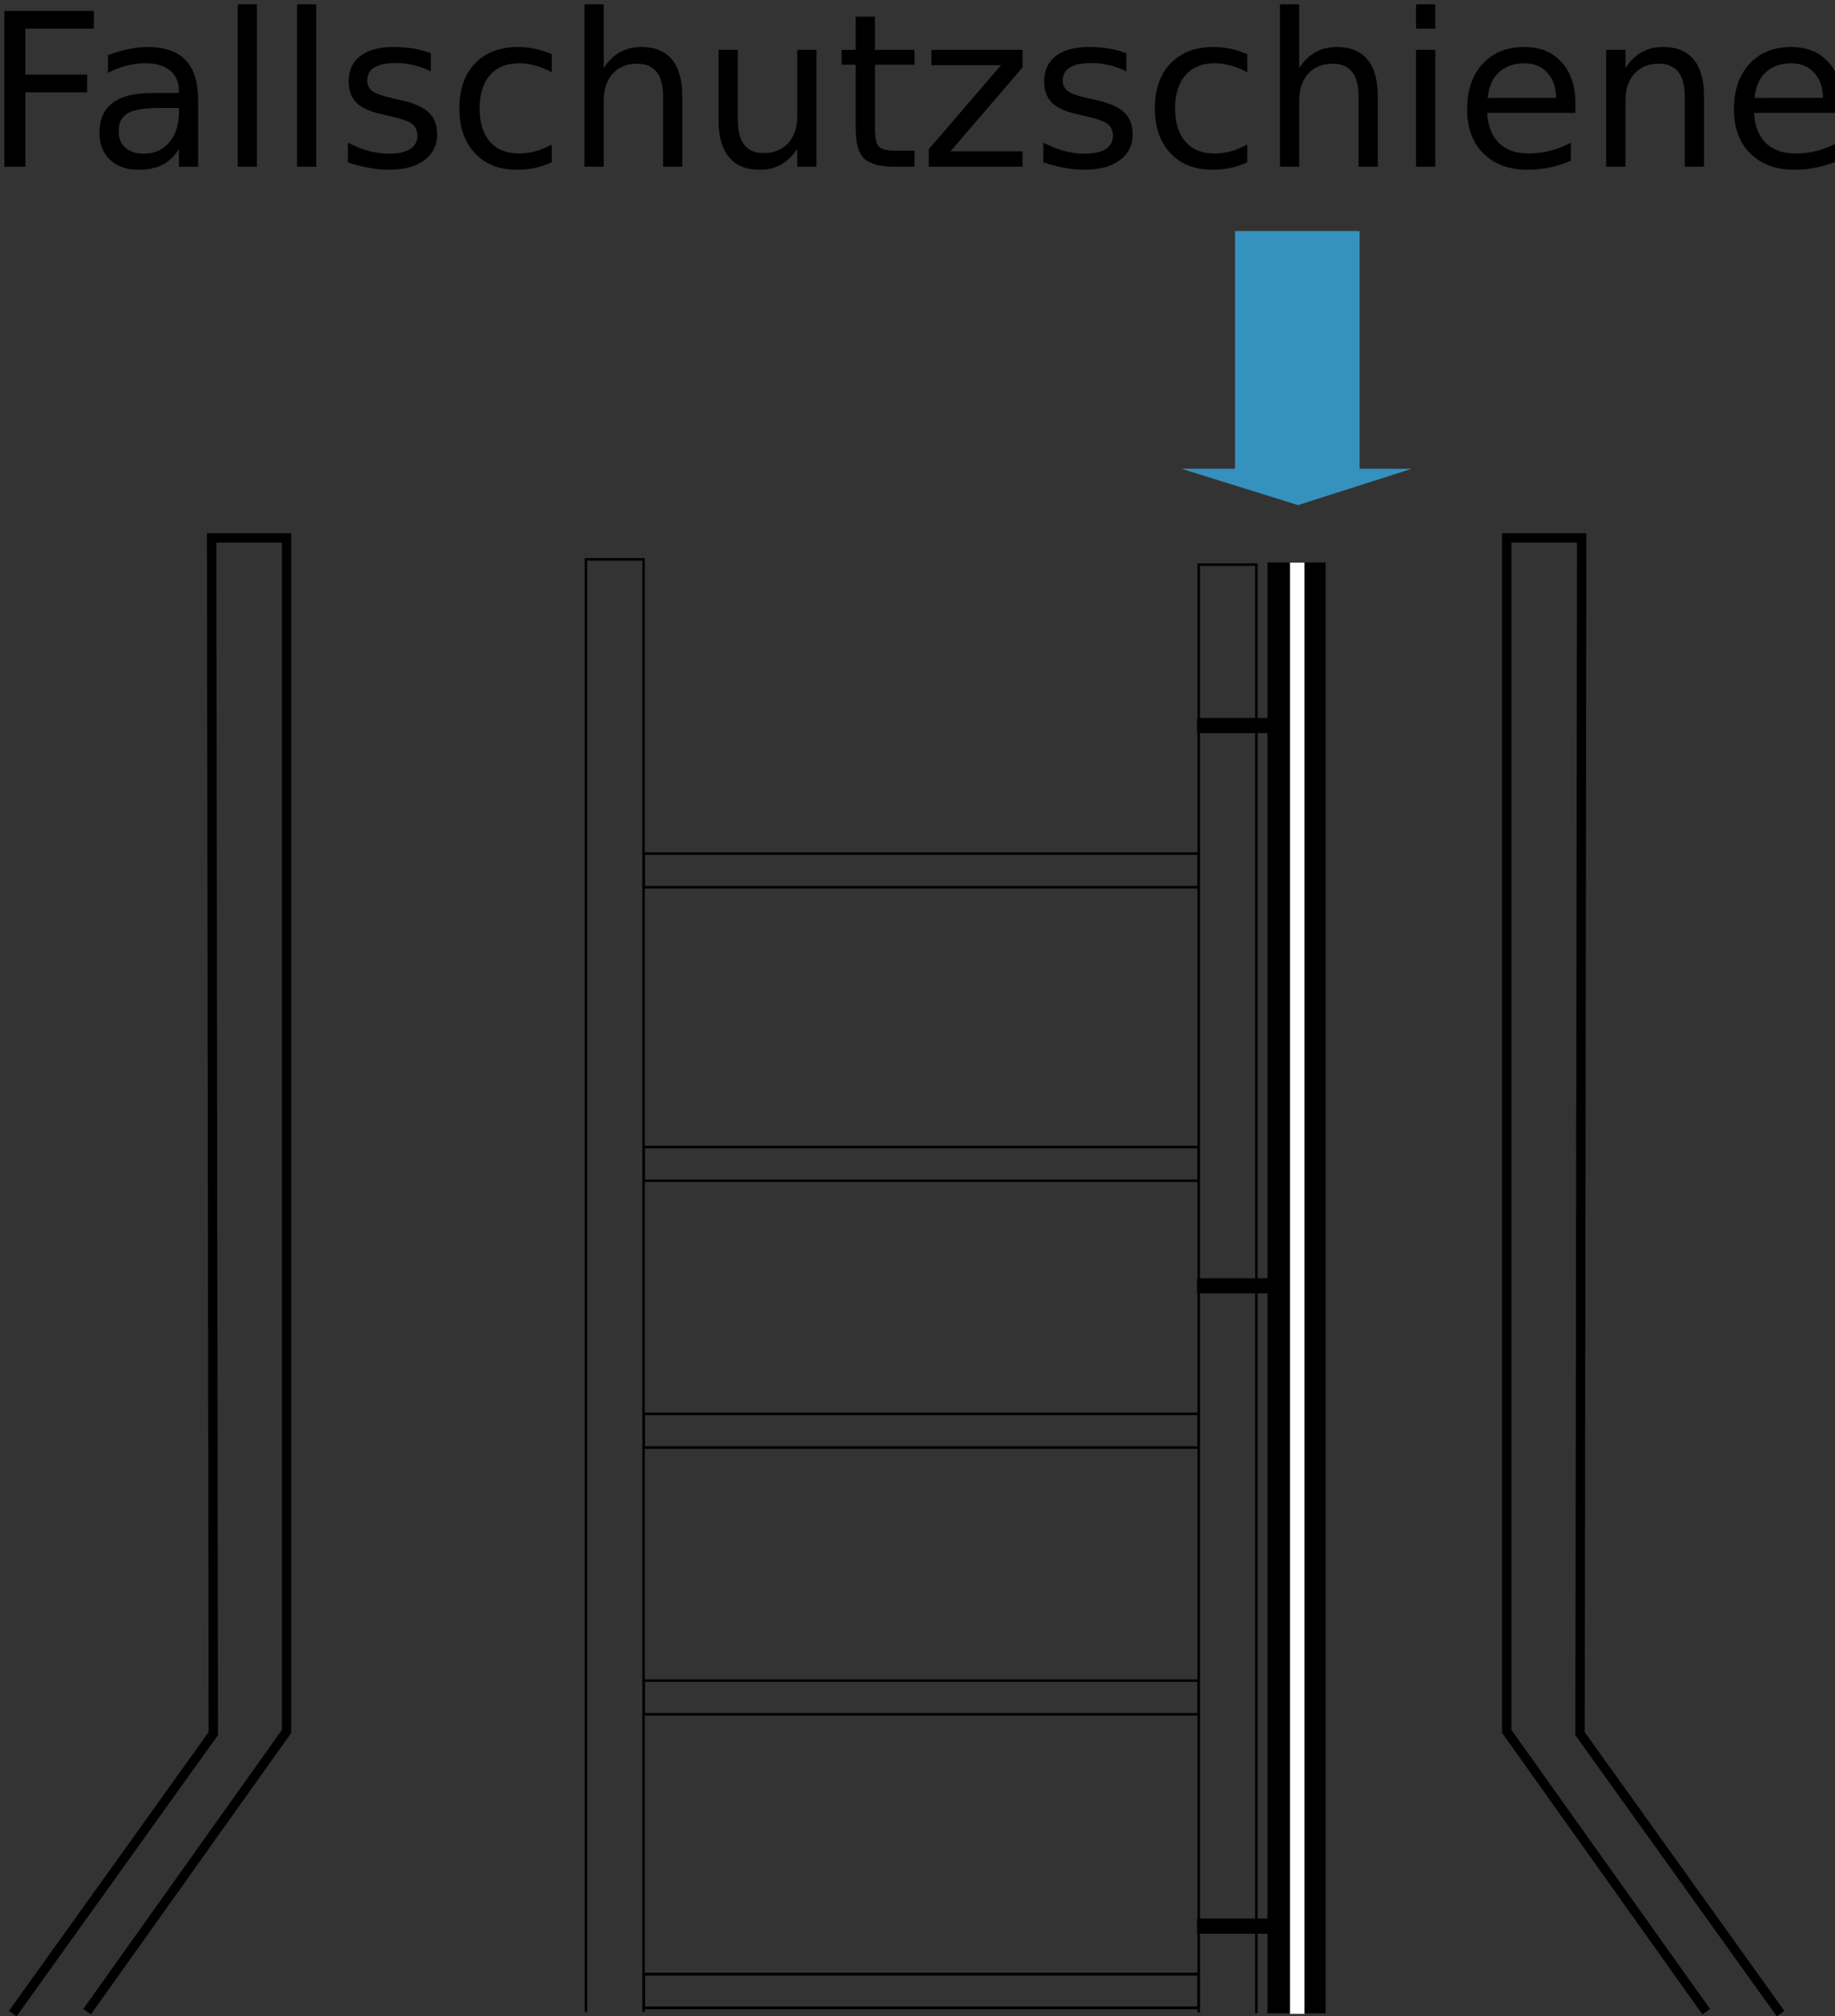 <?xml version="1.0" encoding="UTF-8" standalone="no"?>
<svg
   xmlns:dc="http://purl.org/dc/elements/1.1/"
   xmlns:cc="http://creativecommons.org/ns#"
   xmlns:rdf="http://www.w3.org/1999/02/22-rdf-syntax-ns#"
   xmlns:svg="http://www.w3.org/2000/svg"
   xmlns="http://www.w3.org/2000/svg"
   xmlns:sodipodi="http://sodipodi.sourceforge.net/DTD/sodipodi-0.dtd"
   xmlns:inkscape="http://www.inkscape.org/namespaces/inkscape"
   width="36.417mm"
   height="39.993mm"
   viewBox="0 0 36.417 39.993"
   version="1.1"
   id="svg1024"
   sodipodi:docname="fss-holm.svg"
   inkscape:version="0.92.5 (2060ec1f9f, 2020-04-08)">
  <rect x="0" y="0" width="36.417" height="39.993" fill="#333333" stroke="none"/>
  <sodipodi:namedview
     pagecolor="#ffffff"
     bordercolor="#666666"
     borderopacity="1"
     objecttolerance="10"
     gridtolerance="10"
     guidetolerance="10"
     inkscape:pageopacity="0"
     inkscape:pageshadow="2"
     inkscape:window-width="4976"
     inkscape:window-height="2752"
     id="namedview45"
     showgrid="false"
     fit-margin-top="0"
     fit-margin-left="0"
     fit-margin-right="0"
     fit-margin-bottom="0"
     inkscape:zoom="1.7862402"
     inkscape:cx="67.255504"
     inkscape:cy="61.581861"
     inkscape:window-x="5264"
     inkscape:window-y="54"
     inkscape:window-maximized="1"
     inkscape:current-layer="svg1024" />
  <defs
     id="defs1018" />
  <path
     style="fill:none;stroke:#000000;stroke-width:0.186px;stroke-linecap:butt;stroke-linejoin:miter;stroke-opacity:1"
     d="m 33.862,39.901 -3.959,-5.56 V 10.669 l 1.487,4.56e-4 -0.033,23.716 3.98,5.553"
     id="path1586"
     inkscape:connector-curvature="0" />
  <path
     id="rect1590"
     d="M 11.629,39.904 V 11.095 h 1.143 v 28.809"
     style="fill:none;fill-opacity:1;stroke:#000000;stroke-width:0.05;stroke-miterlimit:4;stroke-dasharray:none;stroke-dashoffset:0;stroke-opacity:1"
     inkscape:connector-curvature="0" />
  <path
     id="rect1592"
     d="M 23.79,39.915 V 11.199 h 1.143 v 28.729"
     style="fill:none;fill-opacity:1;stroke:#000000;stroke-width:0.05;stroke-miterlimit:4;stroke-dasharray:none;stroke-dashoffset:0;stroke-opacity:1"
     inkscape:connector-curvature="0" />
  <rect
     y="16.93"
     x="12.772"
     height="0.668"
     width="11.017"
     id="rect1594"
     style="fill:none;fill-opacity:1;stroke:#000000;stroke-width:0.05;stroke-miterlimit:4;stroke-dasharray:none;stroke-dashoffset:0;stroke-opacity:1" />
  <rect
     style="fill:none;fill-opacity:1;stroke:#000000;stroke-width:0.05;stroke-miterlimit:4;stroke-dasharray:none;stroke-dashoffset:0;stroke-opacity:1"
     id="rect1596"
     width="11.017"
     height="0.668"
     x="12.772"
     y="22.751" />
  <rect
     y="28.043"
     x="12.772"
     height="0.668"
     width="11.017"
     id="rect1598"
     style="fill:none;fill-opacity:1;stroke:#000000;stroke-width:0.05;stroke-miterlimit:4;stroke-dasharray:none;stroke-dashoffset:0;stroke-opacity:1" />
  <path
     id="rect1633"
     d="m 24.51,4.582 h 2.473 v 4.714 l 1.03,0.003 -2.253,0.719 -2.316,-0.721 h 1.066 z"
     style="opacity:0.8;fill:#36a9e1;fill-opacity:1;stroke:none;stroke-width:0.046;stroke-miterlimit:4;stroke-dasharray:none;stroke-dashoffset:0;stroke-opacity:1"
     inkscape:connector-curvature="0" />
  <flowRoot
     transform="matrix(0.265,0,0,0.265,-65.524,-77.262)"
     style="font-style:normal;font-weight:normal;font-size:16px;line-height:1.25;font-family:sans-serif;letter-spacing:0px;word-spacing:0px;fill:#000000;fill-opacity:1;stroke:none"
     id="flowRoot1654"
     xml:space="preserve"><flowRegion
       style="font-size:16px"
       id="flowRegion1656"><rect
         style="font-size:16px"
         y="149.743"
         x="284.105"
         height="123.239"
         width="142.431"
         id="rect1658" /></flowRegion><flowPara
       id="flowPara1660" /></flowRoot>  <g
     id="flowRoot1670"
     style="font-style:normal;font-weight:normal;font-size:40px;line-height:1.25;font-family:sans-serif;letter-spacing:0px;word-spacing:0px;fill:#000000;fill-opacity:1;stroke:none"
     transform="matrix(0.265,0,0,0.265,-54.727,-54.514)"
     aria-label="Hülse">
    <g
       id="flowRoot873"
       style="font-style:normal;font-weight:normal;font-size:40px;line-height:1.25;font-family:sans-serif;letter-spacing:0px;word-spacing:0px;fill:#000000;fill-opacity:1;stroke:none"
       transform="translate(411.569,454.883)"
       aria-label="Fallschutzschiene">
      <path
         id="path964"
         style="font-size:16px"
         d="m -204.729,-248.354 h 6.703 v 1.328 h -5.125 v 3.438 h 4.625 v 1.328 h -4.625 v 5.57 h -1.578 z"
         inkscape:connector-curvature="0" />
      <path
         id="path966"
         style="font-size:16px"
         d="m -193.08,-241.088 q -1.742,0 -2.414,0.398 -0.672,0.398 -0.672,1.359 0,0.766 0.5,1.219 0.508,0.445 1.375,0.445 1.195,0 1.914,-0.844 0.727,-0.852 0.727,-2.258 v -0.32 z m 2.867,-0.594 v 4.992 h -1.438 v -1.328 q -0.492,0.797 -1.227,1.18 -0.734,0.375 -1.797,0.375 -1.344,0 -2.141,-0.75 -0.789,-0.758 -0.789,-2.023 0,-1.477 0.984,-2.227 0.992,-0.75 2.953,-0.75 h 2.016 v -0.141 q 0,-0.992 -0.656,-1.531 -0.648,-0.547 -1.828,-0.547 -0.75,0 -1.461,0.18 -0.711,0.18 -1.367,0.539 v -1.328 q 0.789,-0.305 1.531,-0.453 0.742,-0.156 1.445,-0.156 1.898,0 2.836,0.984 0.938,0.984 0.938,2.984 z"
         inkscape:connector-curvature="0" />
      <path
         id="path968"
         style="font-size:16px"
         d="m -187.252,-248.846 h 1.438 v 12.156 h -1.438 z"
         inkscape:connector-curvature="0" />
      <path
         id="path970"
         style="font-size:16px"
         d="m -182.807,-248.846 h 1.438 v 12.156 h -1.438 z"
         inkscape:connector-curvature="0" />
      <path
         id="path972"
         style="font-size:16px"
         d="m -172.783,-245.182 v 1.359 q -0.609,-0.312 -1.266,-0.469 -0.656,-0.156 -1.359,-0.156 -1.07,0 -1.609,0.328 -0.531,0.328 -0.531,0.984 0,0.5 0.383,0.789 0.383,0.281 1.539,0.539 l 0.492,0.109 q 1.531,0.328 2.172,0.93 0.648,0.594 0.648,1.664 0,1.219 -0.969,1.93 -0.961,0.711 -2.648,0.711 -0.703,0 -1.469,-0.141 -0.758,-0.133 -1.602,-0.406 v -1.484 q 0.797,0.414 1.57,0.625 0.773,0.203 1.531,0.203 1.016,0 1.562,-0.344 0.547,-0.352 0.547,-0.984 0,-0.586 -0.398,-0.898 -0.391,-0.312 -1.727,-0.602 l -0.5,-0.117 q -1.336,-0.281 -1.93,-0.859 -0.594,-0.586 -0.594,-1.602 0,-1.234 0.875,-1.906 0.875,-0.672 2.484,-0.672 0.797,0 1.5,0.117 0.703,0.117 1.297,0.352 z"
         inkscape:connector-curvature="0" />
      <path
         id="path974"
         style="font-size:16px"
         d="m -163.729,-245.104 v 1.344 q -0.609,-0.336 -1.227,-0.5 -0.609,-0.172 -1.234,-0.172 -1.398,0 -2.172,0.891 -0.773,0.883 -0.773,2.484 0,1.602 0.773,2.492 0.773,0.883 2.172,0.883 0.625,0 1.234,-0.164 0.617,-0.172 1.227,-0.508 v 1.328 q -0.602,0.281 -1.25,0.422 -0.641,0.141 -1.367,0.141 -1.977,0 -3.141,-1.242 -1.164,-1.242 -1.164,-3.352 0,-2.141 1.172,-3.367 1.18,-1.227 3.227,-1.227 0.664,0 1.297,0.141 0.633,0.133 1.227,0.406 z"
         inkscape:connector-curvature="0" />
      <path
         id="path976"
         style="font-size:16px"
         d="m -153.955,-241.971 v 5.281 h -1.438 v -5.234 q 0,-1.242 -0.484,-1.859 -0.484,-0.617 -1.453,-0.617 -1.164,0 -1.836,0.742 -0.672,0.742 -0.672,2.023 v 4.945 h -1.445 v -12.156 h 1.445 v 4.766 q 0.516,-0.789 1.211,-1.18 0.703,-0.391 1.617,-0.391 1.508,0 2.281,0.938 0.773,0.93 0.773,2.742 z"
         inkscape:connector-curvature="0" />
      <path
         id="path978"
         style="font-size:16px"
         d="m -151.236,-240.143 v -5.297 h 1.438 v 5.242 q 0,1.242 0.484,1.867 0.484,0.617 1.453,0.617 1.164,0 1.836,-0.742 0.68,-0.742 0.68,-2.023 v -4.961 h 1.438 v 8.75 h -1.438 v -1.344 q -0.523,0.797 -1.219,1.188 -0.688,0.383 -1.602,0.383 -1.508,0 -2.289,-0.938 -0.781,-0.938 -0.781,-2.742 z m 3.617,-5.508 z"
         inkscape:connector-curvature="0" />
      <path
         id="path980"
         style="font-size:16px"
         d="m -139.525,-247.924 v 2.484 h 2.961 v 1.117 h -2.961 v 4.75 q 0,1.07 0.289,1.375 0.297,0.305 1.195,0.305 h 1.477 v 1.203 h -1.477 q -1.664,0 -2.297,-0.617 -0.633,-0.625 -0.633,-2.266 v -4.75 h -1.055 v -1.117 h 1.055 v -2.484 z"
         inkscape:connector-curvature="0" />
      <path
         id="path982"
         style="font-size:16px"
         d="m -135.299,-245.439 h 6.828 v 1.312 l -5.406,6.289 h 5.406 v 1.148 h -7.023 v -1.312 l 5.406,-6.289 h -5.211 z"
         inkscape:connector-curvature="0" />
      <path
         id="path984"
         style="font-size:16px"
         d="m -120.697,-245.182 v 1.359 q -0.609,-0.312 -1.266,-0.469 -0.656,-0.156 -1.359,-0.156 -1.07,0 -1.609,0.328 -0.531,0.328 -0.531,0.984 0,0.5 0.383,0.789 0.383,0.281 1.539,0.539 l 0.492,0.109 q 1.531,0.328 2.172,0.93 0.648,0.594 0.648,1.664 0,1.219 -0.969,1.93 -0.961,0.711 -2.648,0.711 -0.703,0 -1.469,-0.141 -0.758,-0.133 -1.602,-0.406 v -1.484 q 0.797,0.414 1.57,0.625 0.773,0.203 1.531,0.203 1.016,0 1.562,-0.344 0.547,-0.352 0.547,-0.984 0,-0.586 -0.398,-0.898 -0.391,-0.312 -1.727,-0.602 l -0.5,-0.117 q -1.336,-0.281 -1.93,-0.859 -0.594,-0.586 -0.594,-1.602 0,-1.234 0.875,-1.906 0.875,-0.672 2.484,-0.672 0.797,0 1.5,0.117 0.703,0.117 1.297,0.352 z"
         inkscape:connector-curvature="0" />
      <path
         id="path986"
         style="font-size:16px"
         d="m -111.643,-245.104 v 1.344 q -0.609,-0.336 -1.227,-0.5 -0.609,-0.172 -1.234,-0.172 -1.398,0 -2.172,0.891 -0.773,0.883 -0.773,2.484 0,1.602 0.773,2.492 0.773,0.883 2.172,0.883 0.625,0 1.234,-0.164 0.617,-0.172 1.227,-0.508 v 1.328 q -0.602,0.281 -1.25,0.422 -0.641,0.141 -1.367,0.141 -1.977,0 -3.141,-1.242 -1.164,-1.242 -1.164,-3.352 0,-2.141 1.172,-3.367 1.18,-1.227 3.227,-1.227 0.664,0 1.297,0.141 0.633,0.133 1.227,0.406 z"
         inkscape:connector-curvature="0" />
      <path
         id="path988"
         style="font-size:16px"
         d="m -101.869,-241.971 v 5.281 h -1.438 v -5.234 q 0,-1.242 -0.484,-1.859 -0.484,-0.617 -1.453,-0.617 -1.164,0 -1.836,0.742 -0.672,0.742 -0.672,2.023 v 4.945 h -1.445 v -12.156 h 1.445 v 4.766 q 0.516,-0.789 1.211,-1.18 0.703,-0.391 1.617,-0.391 1.508,0 2.281,0.938 0.773,0.93 0.773,2.742 z"
         inkscape:connector-curvature="0" />
      <path
         id="path990"
         style="font-size:16px"
         d="m -99.002,-245.439 h 1.438 v 8.75 h -1.438 z m 0,-3.406 h 1.438 v 1.82 h -1.438 z"
         inkscape:connector-curvature="0" />
      <path
         id="path992"
         style="font-size:16px"
         d="m -87.072,-241.424 v 0.703 h -6.609 q 0.094,1.484 0.891,2.266 0.805,0.773 2.234,0.773 0.828,0 1.602,-0.203 0.781,-0.203 1.547,-0.609 v 1.359 q -0.773,0.328 -1.586,0.5 -0.812,0.172 -1.648,0.172 -2.094,0 -3.32,-1.219 -1.219,-1.219 -1.219,-3.297 0,-2.148 1.156,-3.406 1.164,-1.266 3.133,-1.266 1.766,0 2.789,1.141 1.031,1.133 1.031,3.086 z m -1.438,-0.422 q -0.016,-1.18 -0.664,-1.883 -0.641,-0.703 -1.703,-0.703 -1.203,0 -1.93,0.68 -0.719,0.68 -0.828,1.914 z"
         inkscape:connector-curvature="0" />
      <path
         id="path994"
         style="font-size:16px"
         d="m -77.439,-241.971 v 5.281 h -1.438 v -5.234 q 0,-1.242 -0.484,-1.859 -0.484,-0.617 -1.453,-0.617 -1.164,0 -1.836,0.742 -0.672,0.742 -0.672,2.023 v 4.945 h -1.445 v -8.75 h 1.445 v 1.359 q 0.516,-0.789 1.211,-1.18 0.703,-0.391 1.617,-0.391 1.508,0 2.281,0.938 0.773,0.93 0.773,2.742 z"
         inkscape:connector-curvature="0" />
      <path
         id="path996"
         style="font-size:16px"
         d="m -67.088,-241.424 v 0.703 h -6.609 q 0.094,1.484 0.891,2.266 0.805,0.773 2.234,0.773 0.828,0 1.602,-0.203 0.781,-0.203 1.547,-0.609 v 1.359 q -0.773,0.328 -1.586,0.5 -0.812,0.172 -1.648,0.172 -2.094,0 -3.32,-1.219 -1.219,-1.219 -1.219,-3.297 0,-2.148 1.156,-3.406 1.164,-1.266 3.133,-1.266 1.766,0 2.789,1.141 1.031,1.133 1.031,3.086 z m -1.438,-0.422 q -0.016,-1.18 -0.664,-1.883 -0.641,-0.703 -1.703,-0.703 -1.203,0 -1.93,0.68 -0.719,0.68 -0.828,1.914 z"
         inkscape:connector-curvature="0" />
    </g>
  </g>
  <path
     id="path1680"
     d="m 1.728,39.901 3.959,-5.56 V 10.669 l -1.487,4.56e-4 0.033,23.716 -3.98,5.553"
     style="fill:none;stroke:#000000;stroke-width:0.186;stroke-linecap:butt;stroke-linejoin:miter;stroke-miterlimit:4;stroke-dasharray:none;stroke-opacity:1"
     inkscape:connector-curvature="0" />
  <rect
     style="fill:none;fill-opacity:1;stroke:#000000;stroke-width:0.05;stroke-miterlimit:4;stroke-dasharray:none;stroke-dashoffset:0;stroke-opacity:1"
     id="rect1731"
     width="11.017"
     height="0.668"
     x="12.772"
     y="33.334" />
  <rect
     y="39.155"
     x="12.772"
     height="0.668"
     width="11.017"
     id="rect1733"
     style="fill:none;fill-opacity:1;stroke:#000000;stroke-width:0.05;stroke-miterlimit:4;stroke-dasharray:none;stroke-dashoffset:0;stroke-opacity:1" />
  <rect
     style="fill:none;fill-opacity:1;stroke:#000000;stroke-width:0.05;stroke-miterlimit:4;stroke-dasharray:none;stroke-dashoffset:0;stroke-opacity:1"
     id="rect1735"
     width="11.017"
     height="0.668"
     x="12.772"
     y="39.155" />
  <g
     transform="matrix(1,0,0,0.992,7.585,5.304)"
     id="g956">
    <rect
       style="fill:#000000;fill-opacity:1;stroke:#000000;stroke-width:0.28;stroke-miterlimit:4;stroke-dasharray:none;stroke-opacity:1"
       id="rect867"
       width="0.875"
       height="28.729"
       x="17.709"
       y="6.039" />
    <rect
       y="5.901"
       x="18.016"
       height="29.018"
       width="0.287"
       id="rect871"
       style="fill:#ffffff;fill-opacity:1;stroke:none;stroke-width:0.161;stroke-miterlimit:4;stroke-dasharray:none;stroke-opacity:1" />
  </g>
  <rect
     y="14.24"
     x="23.756"
     height="0.301"
     width="1.545"
     id="rect958"
     style="fill:#000000;fill-opacity:1;stroke:none;stroke-width:0.438;stroke-miterlimit:4;stroke-dasharray:none;stroke-opacity:1" />
  <rect
     style="fill:#000000;fill-opacity:1;stroke:none;stroke-width:0.438;stroke-miterlimit:4;stroke-dasharray:none;stroke-opacity:1"
     id="rect960"
     width="1.545"
     height="0.301"
     x="23.756"
     y="25.353" />
  <rect
     y="38.053"
     x="23.756"
     height="0.301"
     width="1.545"
     id="rect962"
     style="fill:#000000;fill-opacity:1;stroke:none;stroke-width:0.438;stroke-miterlimit:4;stroke-dasharray:none;stroke-opacity:1" />
</svg>
